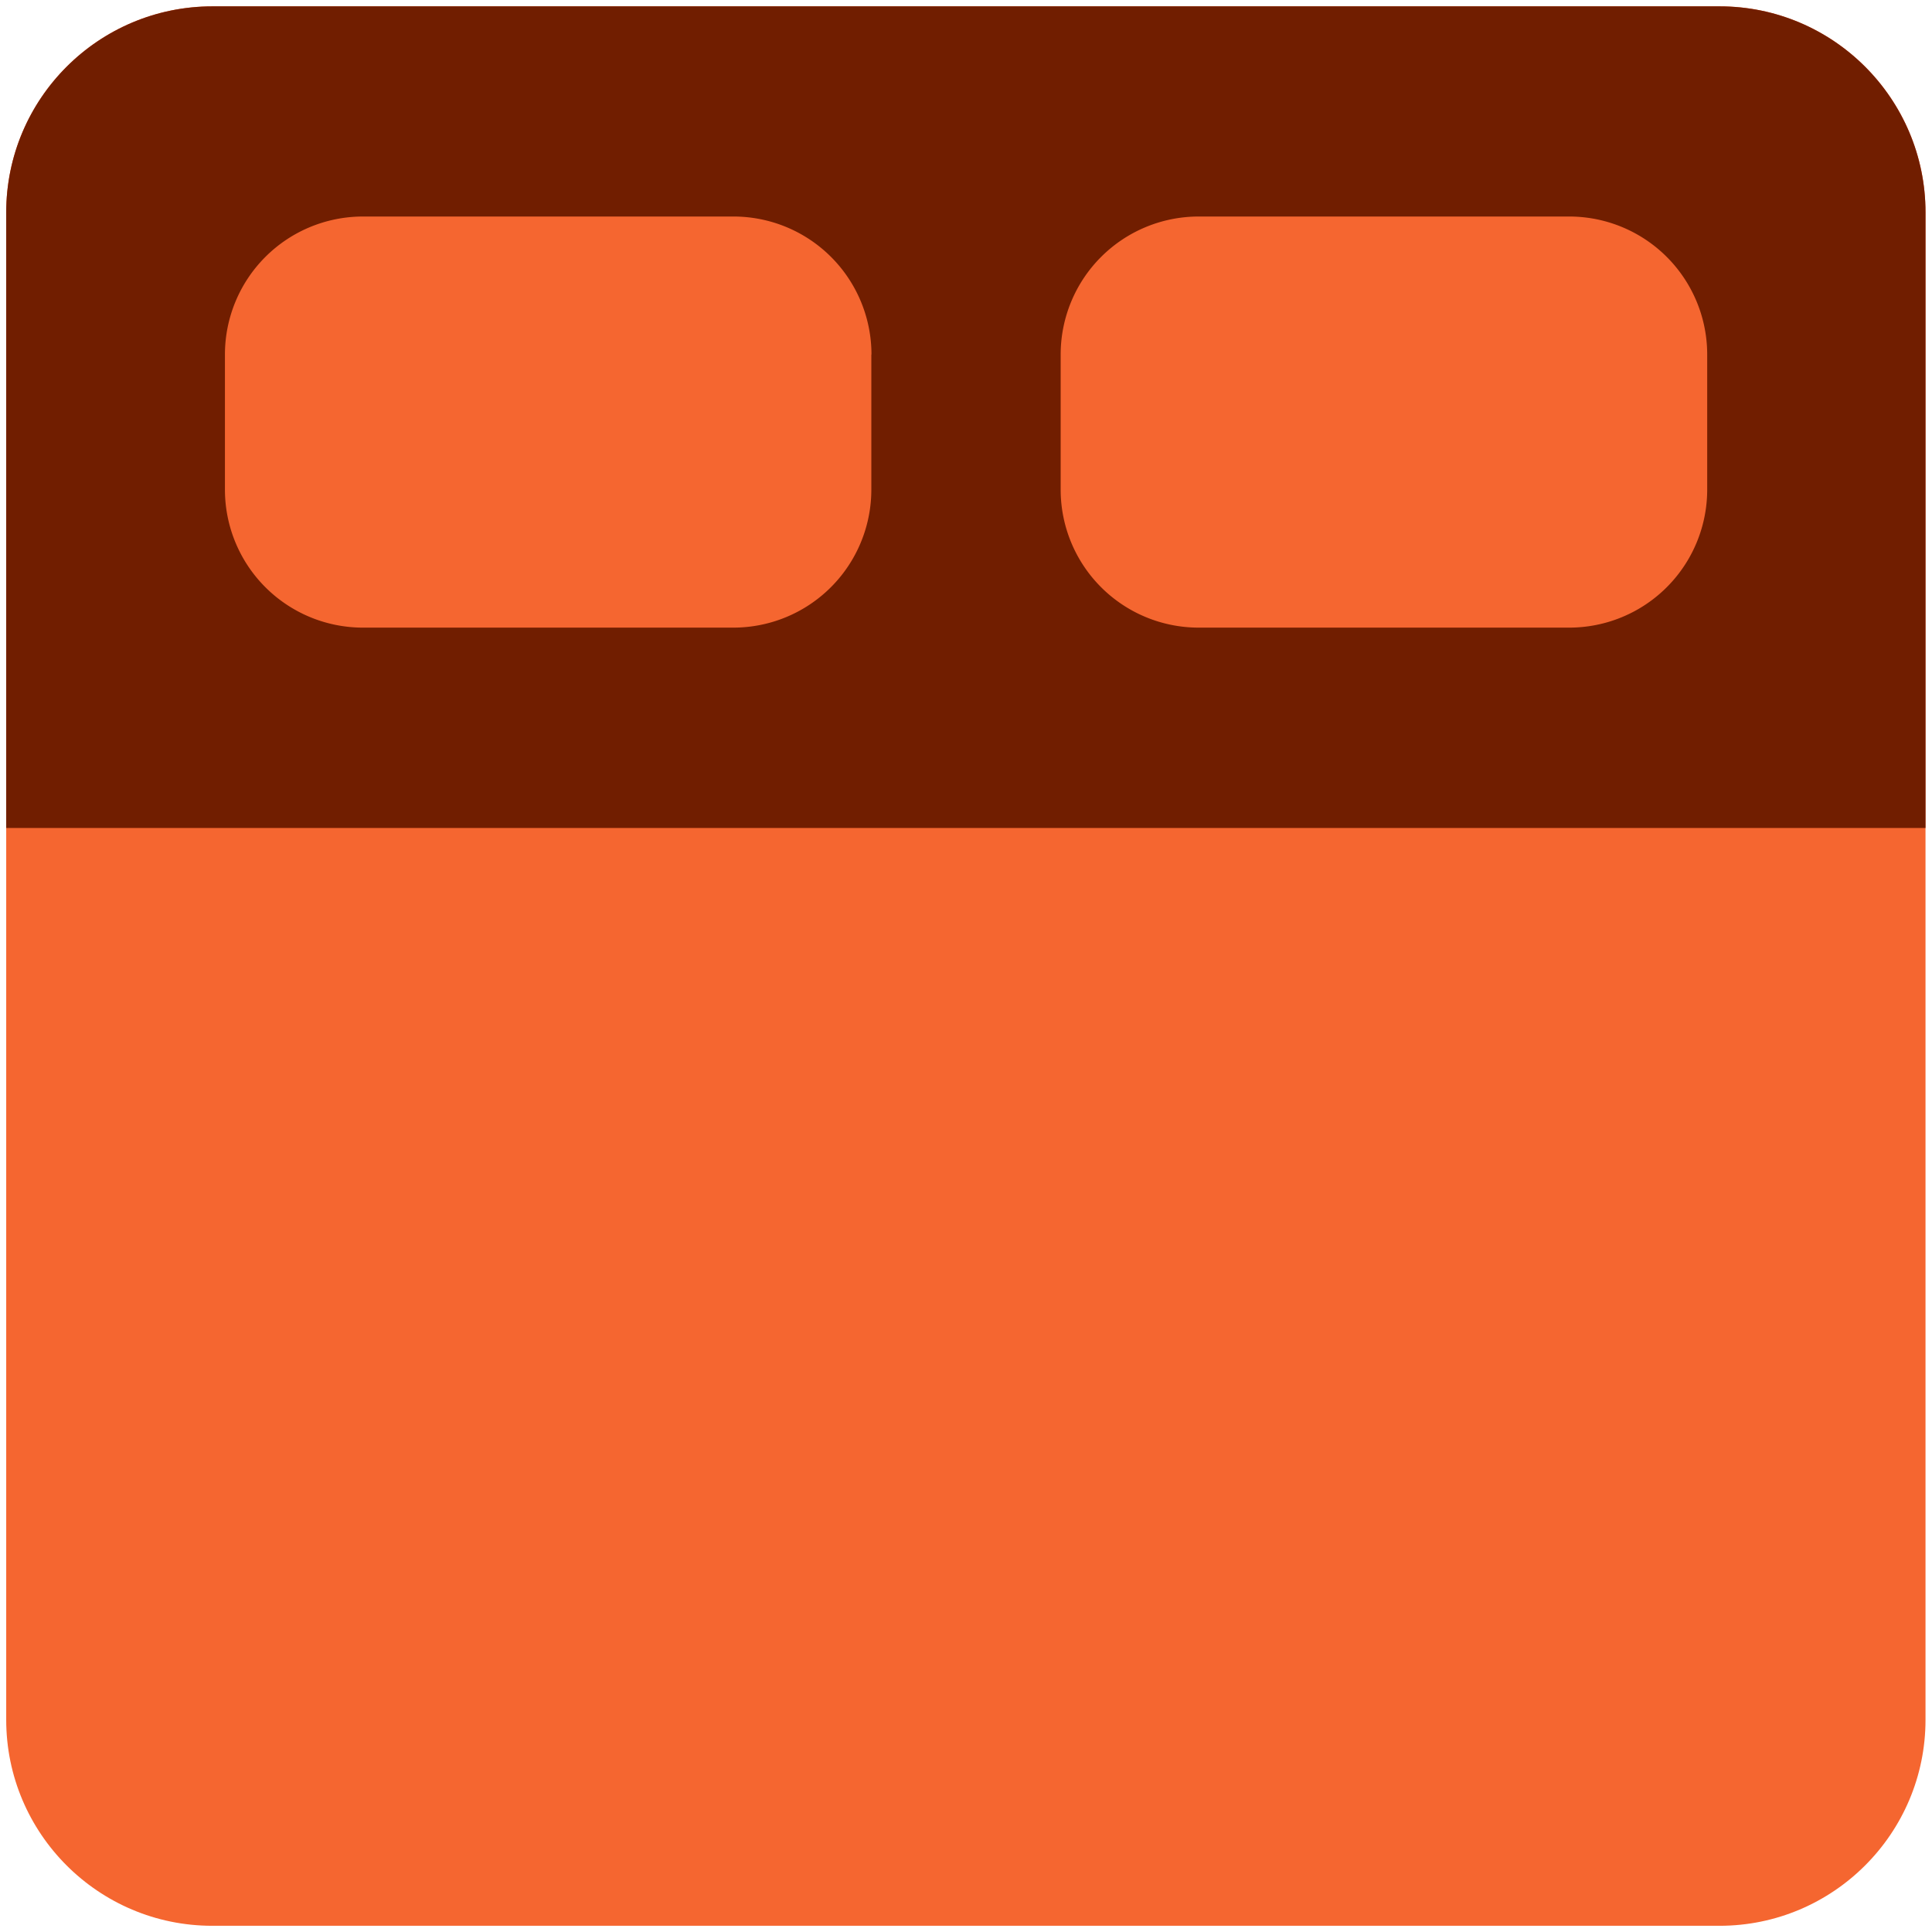 <?xml version="1.0" encoding="UTF-8"?> <svg xmlns="http://www.w3.org/2000/svg" fill="none" viewBox="0 0 14 14" height="14" width="14" id="Hotel-Bed-2--Streamline-Core.svg"><desc>Hotel Bed 2 Streamline Icon: https://streamlinehq.com</desc><g id="hotel-bed-2--bed-double-bedroom-bedrooms-queen-king-full-hotel-hotel"><path id="Union" fill="#f56630" fill-rule="evenodd" d="M1.54 0.046C0.714 0.046 0.045 0.715 0.045 1.54v10.922c0 0.824 0.669 1.493 1.493 1.493H12.46c0.824 0 1.493 -0.669 1.493 -1.493V1.539c0 -0.824 -0.669 -1.493 -1.493 -1.493H1.539Z" clip-rule="evenodd" stroke-width="1"></path><path id="Union_2" fill="#711e00" d="M1.54 0.046C0.714 0.046 0.045 0.715 0.045 1.54V6h13.908V1.54c0 -0.825 -0.669 -1.494 -1.493 -1.494H1.539Z" stroke-width="1"></path><path id="Union_3" fill="#f56630" fill-rule="evenodd" d="M6.314 2.569v0.979a1 1 0 0 1 -1 1H2.63a1 1 0 0 1 -1 -1v-0.979a1 1 0 0 1 1 -1h2.685a1 1 0 0 1 1 1Zm6.057 0v0.979a1 1 0 0 1 -1 1H8.686a1 1 0 0 1 -1 -1v-0.979a1 1 0 0 1 1 -1h2.685a1 1 0 0 1 1 1Z" clip-rule="evenodd" stroke-width="1"></path></g></svg> 